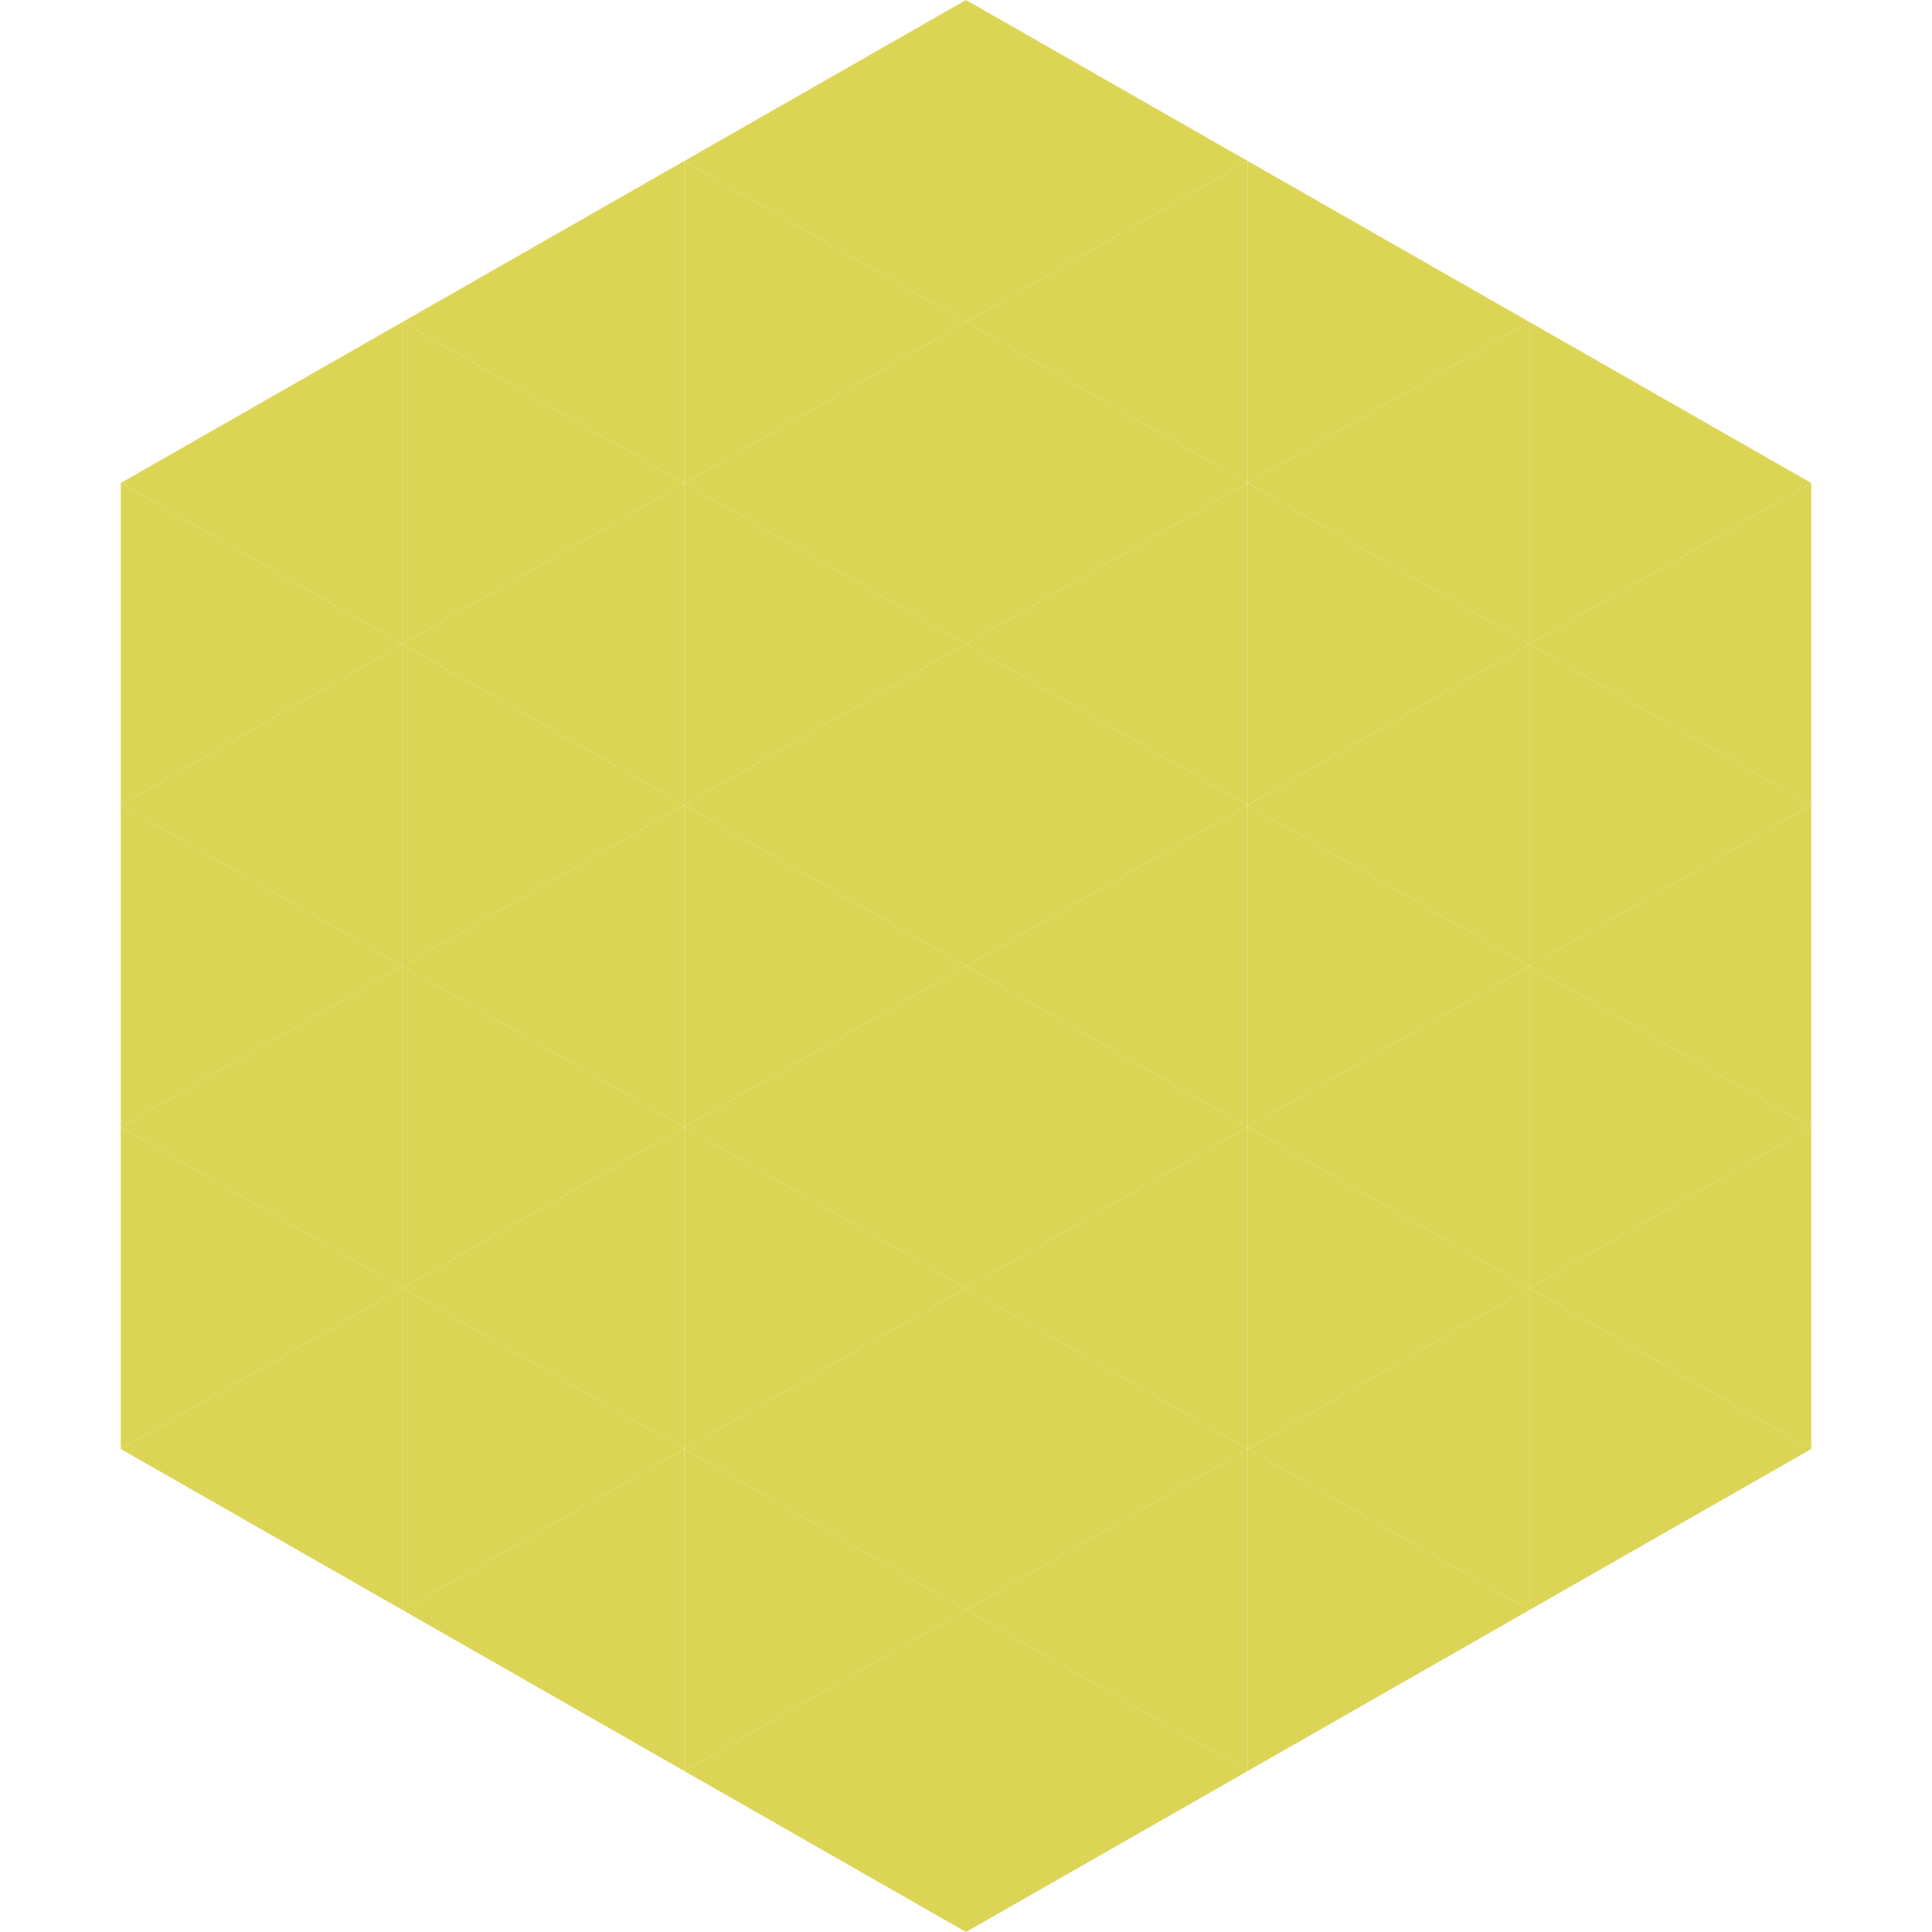 <?xml version="1.0"?>
<!-- Generated by SVGo -->
<svg width="240" height="240"
     xmlns="http://www.w3.org/2000/svg"
     xmlns:xlink="http://www.w3.org/1999/xlink">
<polygon points="50,40 15,60 50,80" style="fill:rgb(220,212,84)" />
<polygon points="190,40 225,60 190,80" style="fill:rgb(220,212,84)" />
<polygon points="15,60 50,80 15,100" style="fill:rgb(220,212,84)" />
<polygon points="225,60 190,80 225,100" style="fill:rgb(220,212,84)" />
<polygon points="50,80 15,100 50,120" style="fill:rgb(220,212,84)" />
<polygon points="190,80 225,100 190,120" style="fill:rgb(220,212,84)" />
<polygon points="15,100 50,120 15,140" style="fill:rgb(220,212,84)" />
<polygon points="225,100 190,120 225,140" style="fill:rgb(220,212,84)" />
<polygon points="50,120 15,140 50,160" style="fill:rgb(220,212,84)" />
<polygon points="190,120 225,140 190,160" style="fill:rgb(220,212,84)" />
<polygon points="15,140 50,160 15,180" style="fill:rgb(220,212,84)" />
<polygon points="225,140 190,160 225,180" style="fill:rgb(220,212,84)" />
<polygon points="50,160 15,180 50,200" style="fill:rgb(220,212,84)" />
<polygon points="190,160 225,180 190,200" style="fill:rgb(220,212,84)" />
<polygon points="15,180 50,200 15,220" style="fill:rgb(255,255,255); fill-opacity:0" />
<polygon points="225,180 190,200 225,220" style="fill:rgb(255,255,255); fill-opacity:0" />
<polygon points="50,0 85,20 50,40" style="fill:rgb(255,255,255); fill-opacity:0" />
<polygon points="190,0 155,20 190,40" style="fill:rgb(255,255,255); fill-opacity:0" />
<polygon points="85,20 50,40 85,60" style="fill:rgb(220,212,84)" />
<polygon points="155,20 190,40 155,60" style="fill:rgb(220,212,84)" />
<polygon points="50,40 85,60 50,80" style="fill:rgb(220,212,84)" />
<polygon points="190,40 155,60 190,80" style="fill:rgb(220,212,84)" />
<polygon points="85,60 50,80 85,100" style="fill:rgb(220,212,84)" />
<polygon points="155,60 190,80 155,100" style="fill:rgb(220,212,84)" />
<polygon points="50,80 85,100 50,120" style="fill:rgb(220,212,84)" />
<polygon points="190,80 155,100 190,120" style="fill:rgb(220,212,84)" />
<polygon points="85,100 50,120 85,140" style="fill:rgb(220,212,84)" />
<polygon points="155,100 190,120 155,140" style="fill:rgb(220,212,84)" />
<polygon points="50,120 85,140 50,160" style="fill:rgb(220,212,84)" />
<polygon points="190,120 155,140 190,160" style="fill:rgb(220,212,84)" />
<polygon points="85,140 50,160 85,180" style="fill:rgb(220,212,84)" />
<polygon points="155,140 190,160 155,180" style="fill:rgb(220,212,84)" />
<polygon points="50,160 85,180 50,200" style="fill:rgb(220,212,84)" />
<polygon points="190,160 155,180 190,200" style="fill:rgb(220,212,84)" />
<polygon points="85,180 50,200 85,220" style="fill:rgb(220,212,84)" />
<polygon points="155,180 190,200 155,220" style="fill:rgb(220,212,84)" />
<polygon points="120,0 85,20 120,40" style="fill:rgb(220,212,84)" />
<polygon points="120,0 155,20 120,40" style="fill:rgb(220,212,84)" />
<polygon points="85,20 120,40 85,60" style="fill:rgb(220,212,84)" />
<polygon points="155,20 120,40 155,60" style="fill:rgb(220,212,84)" />
<polygon points="120,40 85,60 120,80" style="fill:rgb(220,212,84)" />
<polygon points="120,40 155,60 120,80" style="fill:rgb(220,212,84)" />
<polygon points="85,60 120,80 85,100" style="fill:rgb(220,212,84)" />
<polygon points="155,60 120,80 155,100" style="fill:rgb(220,212,84)" />
<polygon points="120,80 85,100 120,120" style="fill:rgb(220,212,84)" />
<polygon points="120,80 155,100 120,120" style="fill:rgb(220,212,84)" />
<polygon points="85,100 120,120 85,140" style="fill:rgb(220,212,84)" />
<polygon points="155,100 120,120 155,140" style="fill:rgb(220,212,84)" />
<polygon points="120,120 85,140 120,160" style="fill:rgb(220,212,84)" />
<polygon points="120,120 155,140 120,160" style="fill:rgb(220,212,84)" />
<polygon points="85,140 120,160 85,180" style="fill:rgb(220,212,84)" />
<polygon points="155,140 120,160 155,180" style="fill:rgb(220,212,84)" />
<polygon points="120,160 85,180 120,200" style="fill:rgb(220,212,84)" />
<polygon points="120,160 155,180 120,200" style="fill:rgb(220,212,84)" />
<polygon points="85,180 120,200 85,220" style="fill:rgb(220,212,84)" />
<polygon points="155,180 120,200 155,220" style="fill:rgb(220,212,84)" />
<polygon points="120,200 85,220 120,240" style="fill:rgb(220,212,84)" />
<polygon points="120,200 155,220 120,240" style="fill:rgb(220,212,84)" />
<polygon points="85,220 120,240 85,260" style="fill:rgb(255,255,255); fill-opacity:0" />
<polygon points="155,220 120,240 155,260" style="fill:rgb(255,255,255); fill-opacity:0" />
</svg>
